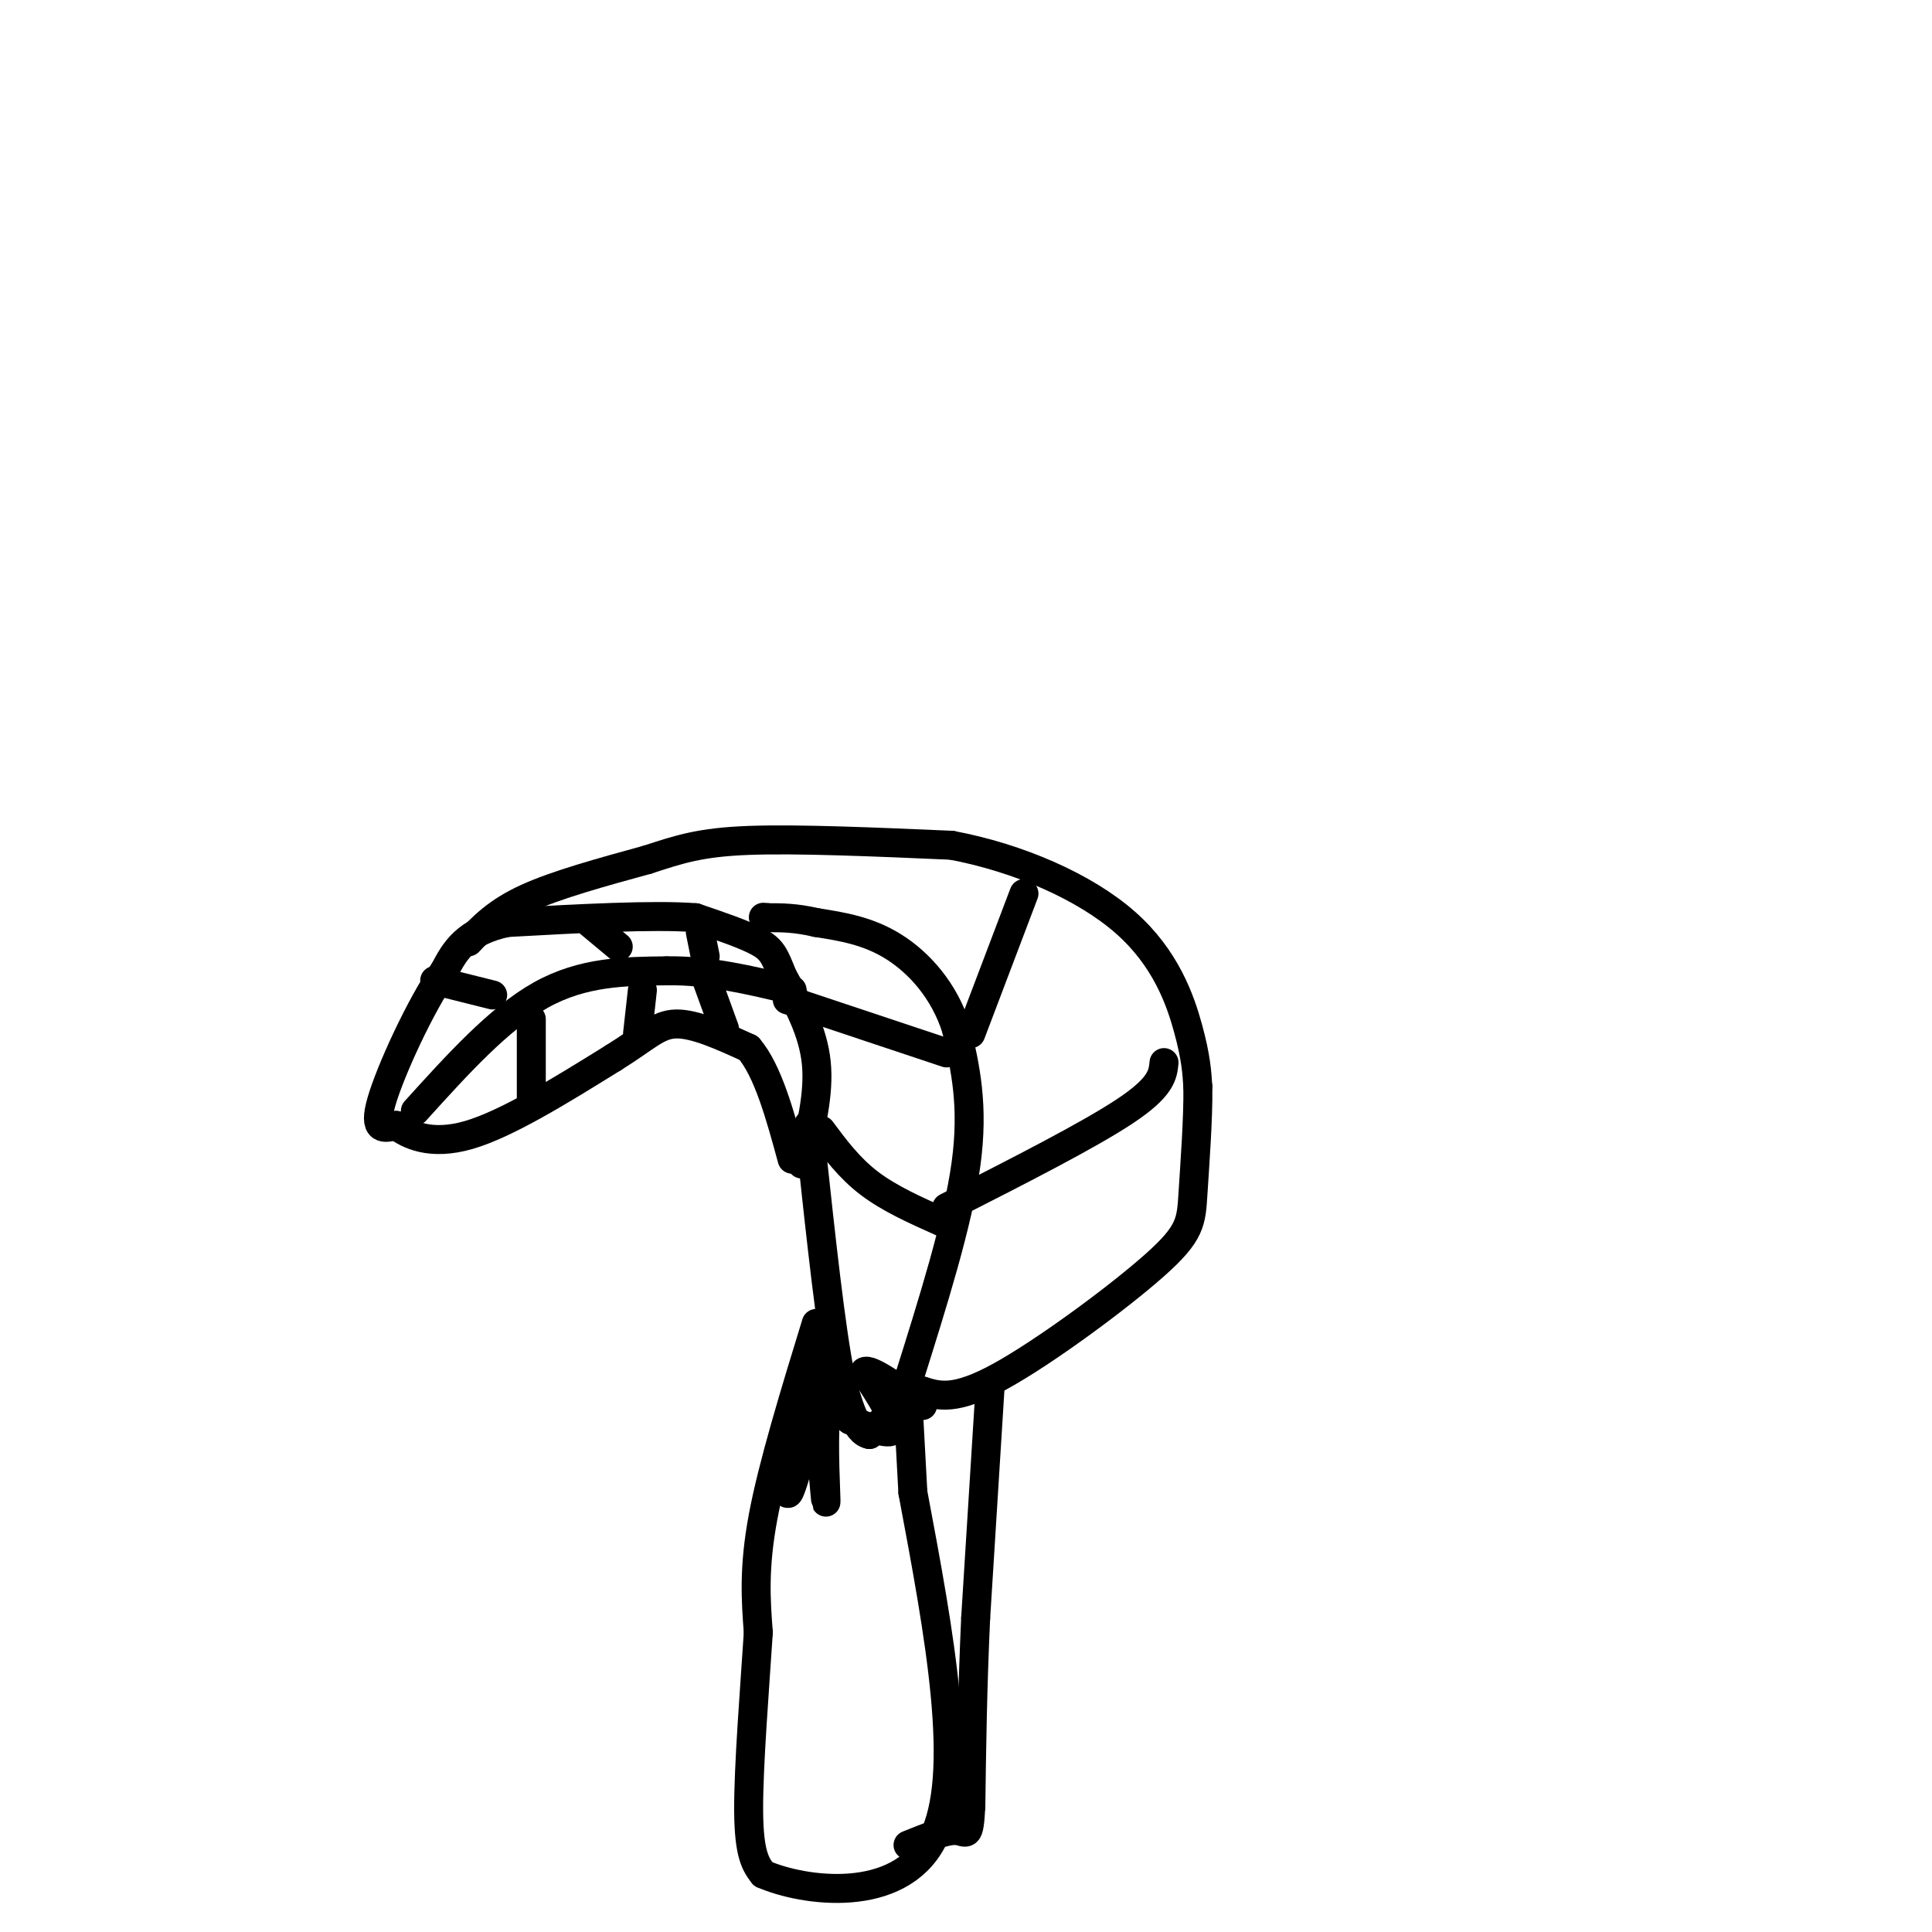 <svg viewBox='0 0 400 400' version='1.1' xmlns='http://www.w3.org/2000/svg' xmlns:xlink='http://www.w3.org/1999/xlink'><g fill='none' stroke='#000000' stroke-width='6' stroke-linecap='round' stroke-linejoin='round'><path d='M166,241c1.833,-7.250 3.667,-14.500 3,-21c-0.667,-6.500 -3.833,-12.250 -7,-18'/><path d='M162,202c-1.622,-4.133 -2.178,-5.467 -5,-7c-2.822,-1.533 -7.911,-3.267 -13,-5'/><path d='M144,190c-8.667,-0.667 -23.833,0.167 -39,1'/><path d='M105,191c-8.667,1.833 -10.833,5.917 -13,10'/><path d='M92,201c-5.044,7.333 -11.156,20.667 -13,27c-1.844,6.333 0.578,5.667 3,5'/><path d='M82,233c2.467,1.933 7.133,4.267 15,2c7.867,-2.267 18.933,-9.133 30,-16'/><path d='M127,219c6.889,-4.267 9.111,-6.933 13,-7c3.889,-0.067 9.444,2.467 15,5'/><path d='M155,217c4.000,4.667 6.500,13.833 9,23'/><path d='M97,195c2.917,-3.083 5.833,-6.167 12,-9c6.167,-2.833 15.583,-5.417 25,-8'/><path d='M134,178c6.689,-2.178 10.911,-3.622 21,-4c10.089,-0.378 26.044,0.311 42,1'/><path d='M197,175c13.893,2.607 27.625,8.625 36,16c8.375,7.375 11.393,16.107 13,22c1.607,5.893 1.804,8.946 2,12'/><path d='M248,225c0.108,6.287 -0.620,16.005 -1,22c-0.380,5.995 -0.410,8.268 -8,15c-7.590,6.732 -22.740,17.923 -32,23c-9.260,5.077 -12.630,4.038 -16,3'/><path d='M191,288c-4.500,2.000 -7.750,5.500 -11,9'/><path d='M180,297c-2.833,-0.500 -4.417,-6.250 -6,-12'/><path d='M174,285c-2.000,-9.833 -4.000,-28.417 -6,-47'/><path d='M168,238c-1.000,-8.167 -0.500,-5.083 0,-2'/><path d='M169,274c-4.500,14.667 -9.000,29.333 -11,40c-2.000,10.667 -1.500,17.333 -1,24'/><path d='M157,338c-0.733,11.378 -2.067,27.822 -2,37c0.067,9.178 1.533,11.089 3,13'/><path d='M158,388c8.422,3.667 27.978,6.333 35,-7c7.022,-13.333 1.511,-42.667 -4,-72'/><path d='M189,309c-0.833,-15.167 -0.917,-17.083 -1,-19'/><path d='M188,286c5.167,-16.417 10.333,-32.833 12,-45c1.667,-12.167 -0.167,-20.083 -2,-28'/><path d='M198,213c-2.489,-7.911 -7.711,-13.689 -13,-17c-5.289,-3.311 -10.644,-4.156 -16,-5'/><path d='M169,191c-4.333,-1.000 -7.167,-1.000 -10,-1'/><path d='M159,190c-1.667,-0.167 -0.833,-0.083 0,0'/><path d='M195,253c-5.417,-2.417 -10.833,-4.833 -15,-8c-4.167,-3.167 -7.083,-7.083 -10,-11'/><path d='M196,250c14.750,-7.500 29.500,-15.000 37,-20c7.500,-5.000 7.750,-7.500 8,-10'/><path d='M201,214c0.000,0.000 11.000,-29.000 11,-29'/><path d='M196,218c0.000,0.000 -33.000,-11.000 -33,-11'/><path d='M86,230c8.667,-9.583 17.333,-19.167 26,-24c8.667,-4.833 17.333,-4.917 26,-5'/><path d='M138,201c8.667,-0.167 17.333,1.917 26,4'/><path d='M102,206c0.000,0.000 -12.000,-3.000 -12,-3'/><path d='M110,211c0.000,0.000 0.000,18.000 0,18'/><path d='M128,196c0.000,0.000 -6.000,-5.000 -6,-5'/><path d='M133,205c0.000,0.000 -1.000,9.000 -1,9'/><path d='M146,198c0.000,0.000 -1.000,-5.000 -1,-5'/><path d='M146,202c0.000,0.000 4.000,11.000 4,11'/><path d='M171,281c-3.778,15.133 -7.556,30.267 -8,28c-0.444,-2.267 2.444,-21.933 4,-28c1.556,-6.067 1.778,1.467 2,9'/><path d='M169,290c0.821,7.226 1.875,20.792 2,21c0.125,0.208 -0.679,-12.940 0,-18c0.679,-5.060 2.839,-2.030 5,1'/><path d='M176,294c3.044,1.133 8.156,3.467 9,2c0.844,-1.467 -2.578,-6.733 -6,-12'/><path d='M179,284c1.000,-0.833 6.500,3.083 12,7'/><path d='M205,287c0.000,0.000 -3.000,48.000 -3,48'/><path d='M202,335c-0.667,14.500 -0.833,26.750 -1,39'/><path d='M201,374c-0.378,7.044 -0.822,5.156 -3,5c-2.178,-0.156 -6.089,1.422 -10,3'/></g>
</svg>